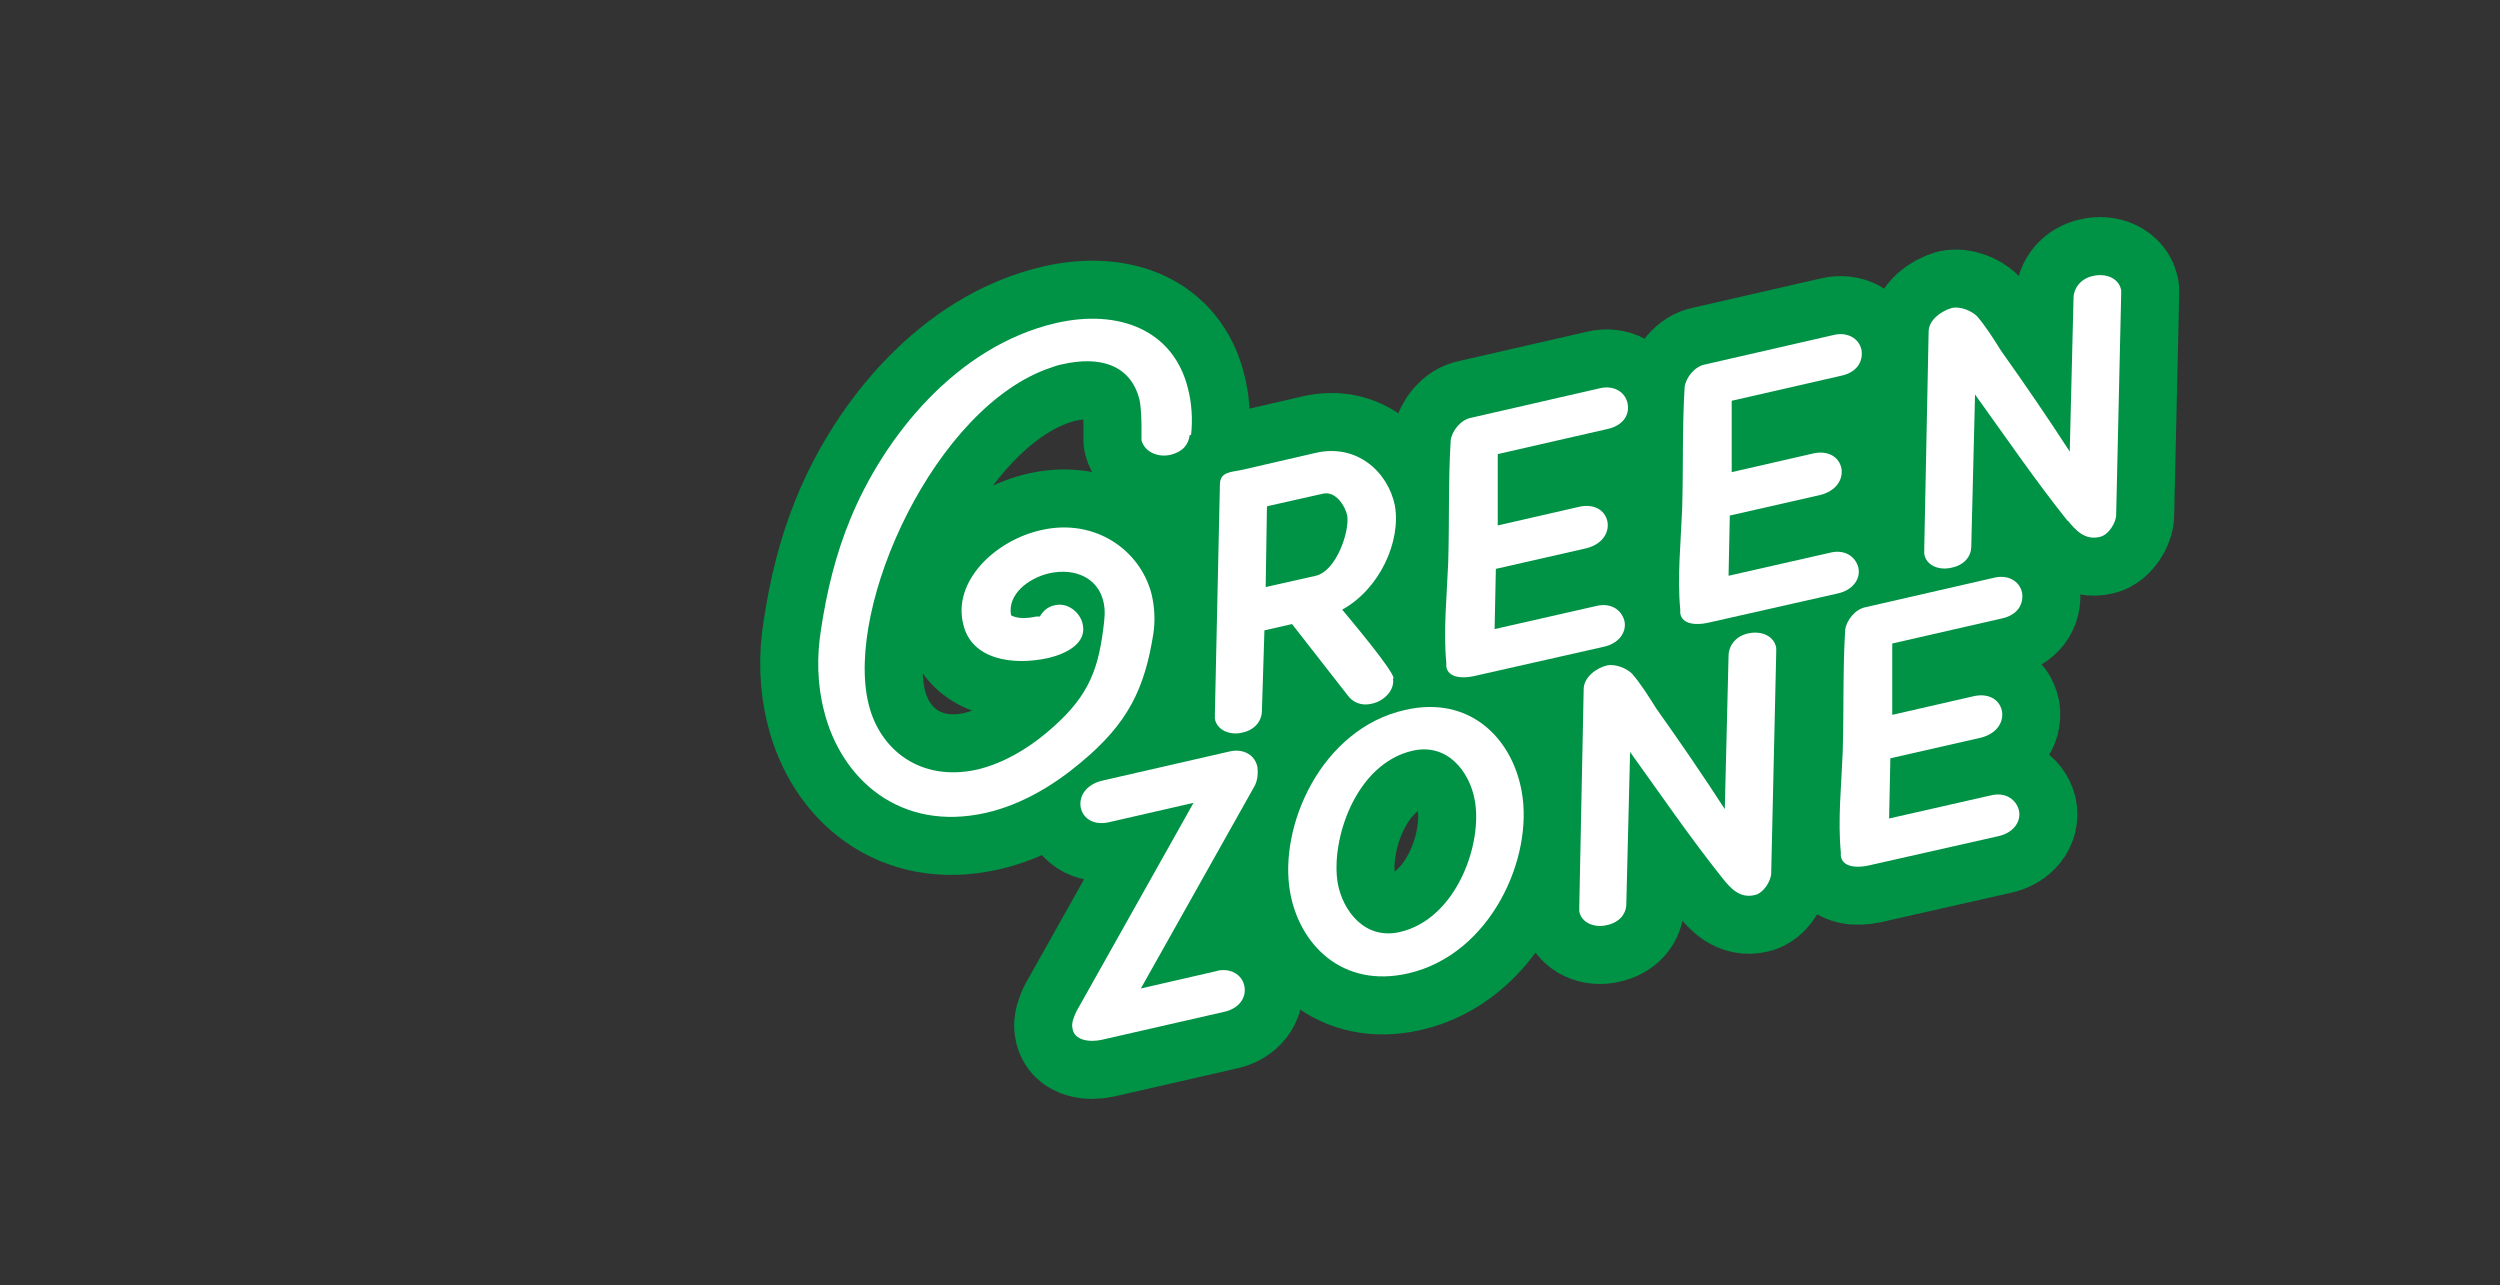 <?xml version="1.0" encoding="UTF-8"?>
<svg xmlns="http://www.w3.org/2000/svg" version="1.1" viewBox="0 0 398.6 204.9">
  <rect x="0" y="0" width="398.6" height="204.9" fill="#333333" stroke="none"/>
  <defs>
    <style>
      .cls-1 {
        stroke: #009245;
        stroke-linecap: round;
        stroke-linejoin: round;
        stroke-width: 18.5px;
      }

      .cls-1, .cls-2 {
        fill: #fff;
      }
    </style>
  </defs>
  <!-- Generator: Adobe Illustrator 28.6.0, SVG Export Plug-In . SVG Version: 1.2.0 Build 709)  -->
  <g>
    <g id="_レイヤー_1" data-name="レイヤー_1">
      <g>
        <g>
          <path class="cls-1" d="M189.7,69.3c-.2,1.6-1.1,2.7-3,3.2-2,.5-4.2-.4-4.7-2.3,0-.4,0-.8,0-1.2,0-1.7,0-3.5-.3-5.2-1.4-5.7-6.4-7.1-12.4-5.7-.6.1-1.1.3-1.7.5-18.4,6.1-33,38-29.1,53.7,1.8,7.3,8.3,12.4,17.3,10.4,4.2-1,8-3.3,11.1-5.9,6.2-5.2,8.1-9.3,9-16.5.2-1.5.4-3,0-4.5-.9-3.6-4.4-5.3-8.6-4.4-3.4.8-6.7,3.4-6.1,6.7,1,.6,2.7.5,4,.2h.6c.5-.9,1.3-1.6,2.4-1.8,2.1-.5,4,1.2,4.4,2.9.8,3.1-2.5,4.8-5.4,5.5-5.8,1.3-12.3.2-13.6-5.3-1.8-6.9,5.1-13.5,12.5-15.1,8.5-1.9,15.7,3.2,17.5,10.2.5,2.1.6,4.2.3,6.3-1.4,8.8-4,14.3-11.6,20.6-4.3,3.6-9.4,6.7-15.1,8-13.7,3.1-23.1-5.4-25.8-16.2-1.1-4.2-1.2-8.7-.5-13,.9-6,2.3-11.9,4.7-17.7,5.3-12.9,16.8-27.5,32.8-31.2,10.1-2.3,18.7,1.2,21,10.4.6,2.3.8,5,.5,7.5Z"/>
          <path class="cls-1" d="M222.1,108.2c.3,1.8-1.4,3.6-3.4,4-1.6.4-3-.2-3.8-1.3l-8.9-11.4-4.4,1-.4,12.8c0,1.7-1.2,3.1-3.1,3.5-2,.5-4.1-.4-4.4-2.2v-.8c0,0,.8-36.5.8-36.5,0-2.1,1.7-2,3.6-2.4l11.7-2.7c6.5-1.5,11.5,3,12.6,8.4,1,5.7-2.4,13.3-8.4,16.6,1.4,1.7,7.9,9.4,8.2,10.9ZM202,80.8l-.2,12.8,8-1.8c3.3-.8,5.4-7.1,5-9.6-.3-1.5-1.8-3.9-3.8-3.5l-8.9,2Z"/>
          <path class="cls-1" d="M238.7,83.8l13.1-3c2.2-.5,4.1.4,4.5,2.4.3,1.9-1,3.6-3.3,4.2l-14.5,3.3-.2,9.6,16.3-3.7c2.1-.5,3.9.5,4.4,2.4.4,1.9-1,3.6-3.2,4.1l-20.8,4.7c-1.8.4-4.1.3-4.4-1.5v-.6c-.5-5.2.1-10.8.3-16,.2-6.5,0-13.1.4-19.5.2-1.5,1.6-3.3,3.3-3.6l20.5-4.7c2.1-.5,4,.5,4.4,2.4.4,2-.9,3.6-3.2,4.1l-17.5,4v11.4Z"/>
          <path class="cls-1" d="M276,75.3l13.1-3c2.2-.5,4.1.4,4.5,2.4.3,1.9-1,3.6-3.3,4.2l-14.5,3.3-.2,9.6,16.3-3.7c2.1-.5,3.9.5,4.4,2.4.4,1.9-1,3.6-3.2,4.1l-20.8,4.7c-1.8.4-4.1.3-4.4-1.5v-.6c-.5-5.2.1-10.8.3-16,.2-6.5,0-13.1.4-19.5.2-1.5,1.6-3.3,3.3-3.6l20.5-4.7c2.1-.5,4,.5,4.4,2.4.3,2-.9,3.6-3.2,4.1l-17.5,4v11.4Z"/>
          <path class="cls-1" d="M329.7,83.1c-5.2-6.5-9.9-13.4-14.8-20.2l-.6,24.2c0,1.7-1.2,3-3.1,3.4-2,.5-4.1-.3-4.4-2.2v-.8c0,0,.7-34.6.7-34.6,0-1.9,2-3.3,3.7-3.8,1.4-.3,3.2.5,4,1.3,1.4,1.6,2.7,3.7,3.9,5.6,3.7,5.2,7.4,10.6,10.9,16l.6-24.4c0-1.7,1.2-3.2,3.1-3.6,2.1-.5,4.2.4,4.5,2.3v.7c0,0-.8,35.1-.8,35.1,0,1.2-1.2,3.2-2.6,3.5-2.4.6-3.9-1.1-5.1-2.6Z"/>
          <path class="cls-1" d="M194,154.8c2.1-.5,4,.5,4.4,2.4.4,2-1,3.6-3.1,4.1l-19.7,4.5c-1.9.4-4.3.1-4.6-1.8-.2-.9.2-1.8.6-2.7l18.7-33.3-13.5,3.1c-2.2.5-4.1-.4-4.5-2.4-.3-1.9,1-3.6,3.3-4.2l20.5-4.7c2.3-.5,4.1.7,4.4,2.6.1,1,0,1.9-.4,2.8l-18.2,32.4,12.2-2.8Z"/>
          <path class="cls-1" d="M205.7,142.3c-1.9-10.6,5-26.1,18.3-29.1,10.4-2.4,17.1,4.6,18.6,12.9,2,10.6-4.9,26.1-18.1,29.1-10.5,2.4-17.3-4.6-18.8-12.9ZM213.3,140.9c.8,4.2,4.2,9,9.9,7.7,9.1-2.1,13.3-14.3,11.9-21.2-.8-4.2-4.2-9-9.9-7.7-9.1,2.1-13.1,14.3-11.9,21.2Z"/>
          <path class="cls-1" d="M274.7,140.1c-5.2-6.5-9.9-13.4-14.8-20.2l-.6,24.2c0,1.7-1.2,3-3.1,3.4-2,.5-4.1-.4-4.4-2.2v-.8c0,0,.7-34.6.7-34.6,0-1.9,2-3.4,3.7-3.8,1.4-.3,3.2.5,4,1.3,1.4,1.6,2.7,3.7,3.9,5.6,3.7,5.2,7.4,10.6,10.9,16l.6-24.4c0-1.7,1.2-3.2,3.1-3.6,2.1-.5,4.2.4,4.5,2.3v.8c0,0-.8,35.1-.8,35.1,0,1.2-1.2,3.2-2.6,3.5-2.4.6-3.9-1.1-5.1-2.6Z"/>
          <path class="cls-1" d="M301.6,114l13.1-3c2.2-.5,4.1.4,4.5,2.4.3,1.9-1,3.6-3.3,4.2l-14.5,3.3-.2,9.6,16.3-3.7c2.1-.5,3.9.5,4.4,2.4.4,1.9-1,3.6-3.2,4.1l-20.8,4.7c-1.8.4-4.1.3-4.4-1.5v-.6c-.5-5.2.1-10.8.3-16,.2-6.5,0-13.1.4-19.5.2-1.5,1.6-3.3,3.3-3.6l20.5-4.7c2.1-.5,4,.5,4.4,2.4.3,2-.9,3.6-3.2,4.1l-17.5,4v11.4Z"/>
        </g>
        <g>
          <path class="cls-2" d="M189.7,69.3c-.2,1.6-1.1,2.7-3,3.2-2,.5-4.2-.4-4.7-2.3,0-.4,0-.8,0-1.2,0-1.7,0-3.5-.3-5.2-1.4-5.7-6.4-7.1-12.4-5.7-.6.1-1.1.3-1.7.5-18.4,6.1-33,38-29.1,53.7,1.8,7.3,8.3,12.4,17.3,10.4,4.2-1,8-3.3,11.1-5.9,6.2-5.2,8.1-9.3,9-16.5.2-1.5.4-3,0-4.5-.9-3.6-4.4-5.3-8.6-4.4-3.4.8-6.7,3.4-6.1,6.7,1,.6,2.7.5,4,.2h.6c.5-.9,1.3-1.6,2.4-1.8,2.1-.5,4,1.2,4.4,2.9.8,3.1-2.5,4.8-5.4,5.5-5.8,1.3-12.3.2-13.6-5.3-1.8-6.9,5.1-13.5,12.5-15.1,8.5-1.9,15.7,3.2,17.5,10.2.5,2.1.6,4.2.3,6.3-1.4,8.8-4,14.3-11.6,20.6-4.3,3.6-9.4,6.7-15.1,8-13.7,3.1-23.1-5.4-25.8-16.2-1.1-4.2-1.2-8.7-.5-13,.9-6,2.3-11.9,4.7-17.7,5.3-12.9,16.8-27.5,32.8-31.2,10.1-2.3,18.7,1.2,21,10.4.6,2.3.8,5,.5,7.5Z"/>
          <path class="cls-2" d="M222.1,108.2c.3,1.8-1.4,3.6-3.4,4-1.6.4-3-.2-3.8-1.3l-8.9-11.4-4.4,1-.4,12.8c0,1.7-1.2,3.1-3.1,3.5-2,.5-4.1-.4-4.4-2.2v-.8c0,0,.8-36.5.8-36.5,0-2.1,1.7-2,3.6-2.4l11.7-2.7c6.5-1.5,11.5,3,12.6,8.4,1,5.7-2.4,13.3-8.4,16.6,1.4,1.7,7.9,9.4,8.2,10.9ZM202,80.8l-.2,12.8,8-1.8c3.3-.8,5.4-7.1,5-9.6-.3-1.5-1.8-3.9-3.8-3.5l-8.9,2Z"/>
          <path class="cls-2" d="M238.7,83.8l13.1-3c2.2-.5,4.1.4,4.5,2.4.3,1.9-1,3.6-3.3,4.2l-14.5,3.3-.2,9.6,16.3-3.7c2.1-.5,3.9.5,4.4,2.4.4,1.9-1,3.6-3.2,4.1l-20.8,4.7c-1.8.4-4.1.3-4.4-1.5v-.6c-.5-5.2.1-10.8.3-16,.2-6.5,0-13.1.4-19.5.2-1.5,1.6-3.3,3.3-3.6l20.5-4.7c2.1-.5,4,.5,4.4,2.4.4,2-.9,3.6-3.2,4.1l-17.5,4v11.4Z"/>
          <path class="cls-2" d="M276,75.3l13.1-3c2.2-.5,4.1.4,4.5,2.4.3,1.9-1,3.6-3.3,4.2l-14.5,3.3-.2,9.6,16.3-3.7c2.1-.5,3.9.5,4.4,2.4.4,1.9-1,3.6-3.2,4.1l-20.8,4.7c-1.8.4-4.1.3-4.4-1.5v-.6c-.5-5.2.1-10.8.3-16,.2-6.5,0-13.1.4-19.5.2-1.5,1.6-3.3,3.3-3.6l20.5-4.7c2.1-.5,4,.5,4.4,2.4.3,2-.9,3.6-3.2,4.1l-17.5,4v11.4Z"/>
          <path class="cls-2" d="M329.7,83.1c-5.2-6.5-9.9-13.4-14.8-20.2l-.6,24.2c0,1.7-1.2,3-3.1,3.4-2,.5-4.1-.3-4.4-2.2v-.8c0,0,.7-34.6.7-34.6,0-1.9,2-3.3,3.7-3.8,1.4-.3,3.2.5,4,1.3,1.4,1.6,2.7,3.7,3.9,5.6,3.7,5.2,7.4,10.6,10.9,16l.6-24.4c0-1.7,1.2-3.2,3.1-3.6,2.1-.5,4.2.4,4.5,2.3v.7c0,0-.8,35.1-.8,35.1,0,1.2-1.2,3.2-2.6,3.5-2.4.6-3.9-1.1-5.1-2.6Z"/>
          <path class="cls-2" d="M194,154.8c2.1-.5,4,.5,4.4,2.4.4,2-1,3.6-3.1,4.1l-19.7,4.5c-1.9.4-4.3.1-4.6-1.8-.2-.9.2-1.8.6-2.7l18.7-33.3-13.5,3.1c-2.2.5-4.1-.4-4.5-2.4-.3-1.9,1-3.6,3.3-4.2l20.5-4.7c2.3-.5,4.1.7,4.4,2.6.1,1,0,1.9-.4,2.8l-18.2,32.4,12.2-2.8Z"/>
          <path class="cls-2" d="M205.7,142.3c-1.9-10.6,5-26.1,18.3-29.1,10.4-2.4,17.1,4.6,18.6,12.9,2,10.6-4.9,26.1-18.1,29.1-10.5,2.4-17.3-4.6-18.8-12.9ZM213.3,140.9c.8,4.2,4.2,9,9.9,7.7,9.1-2.1,13.3-14.3,11.9-21.2-.8-4.2-4.2-9-9.9-7.7-9.1,2.1-13.1,14.3-11.9,21.2Z"/>
          <path class="cls-2" d="M274.7,140.1c-5.2-6.5-9.9-13.4-14.8-20.2l-.6,24.2c0,1.7-1.2,3-3.1,3.4-2,.5-4.1-.4-4.4-2.2v-.8c0,0,.7-34.6.7-34.6,0-1.9,2-3.4,3.7-3.8,1.4-.3,3.2.5,4,1.3,1.4,1.6,2.7,3.7,3.9,5.6,3.7,5.2,7.4,10.6,10.9,16l.6-24.4c0-1.7,1.2-3.2,3.1-3.6,2.1-.5,4.2.4,4.5,2.3v.8c0,0-.8,35.1-.8,35.1,0,1.2-1.2,3.2-2.6,3.5-2.4.6-3.9-1.1-5.1-2.6Z"/>
          <path class="cls-2" d="M301.6,114l13.1-3c2.2-.5,4.1.4,4.5,2.4.3,1.9-1,3.6-3.3,4.2l-14.5,3.3-.2,9.6,16.3-3.7c2.1-.5,3.9.5,4.4,2.4.4,1.9-1,3.6-3.2,4.1l-20.8,4.7c-1.8.4-4.1.3-4.4-1.5v-.6c-.5-5.2.1-10.8.3-16,.2-6.5,0-13.1.4-19.5.2-1.5,1.6-3.3,3.3-3.6l20.5-4.7c2.1-.5,4,.5,4.4,2.4.3,2-.9,3.6-3.2,4.1l-17.5,4v11.4Z"/>
        </g>
      </g>
    </g>
  </g>
</svg>